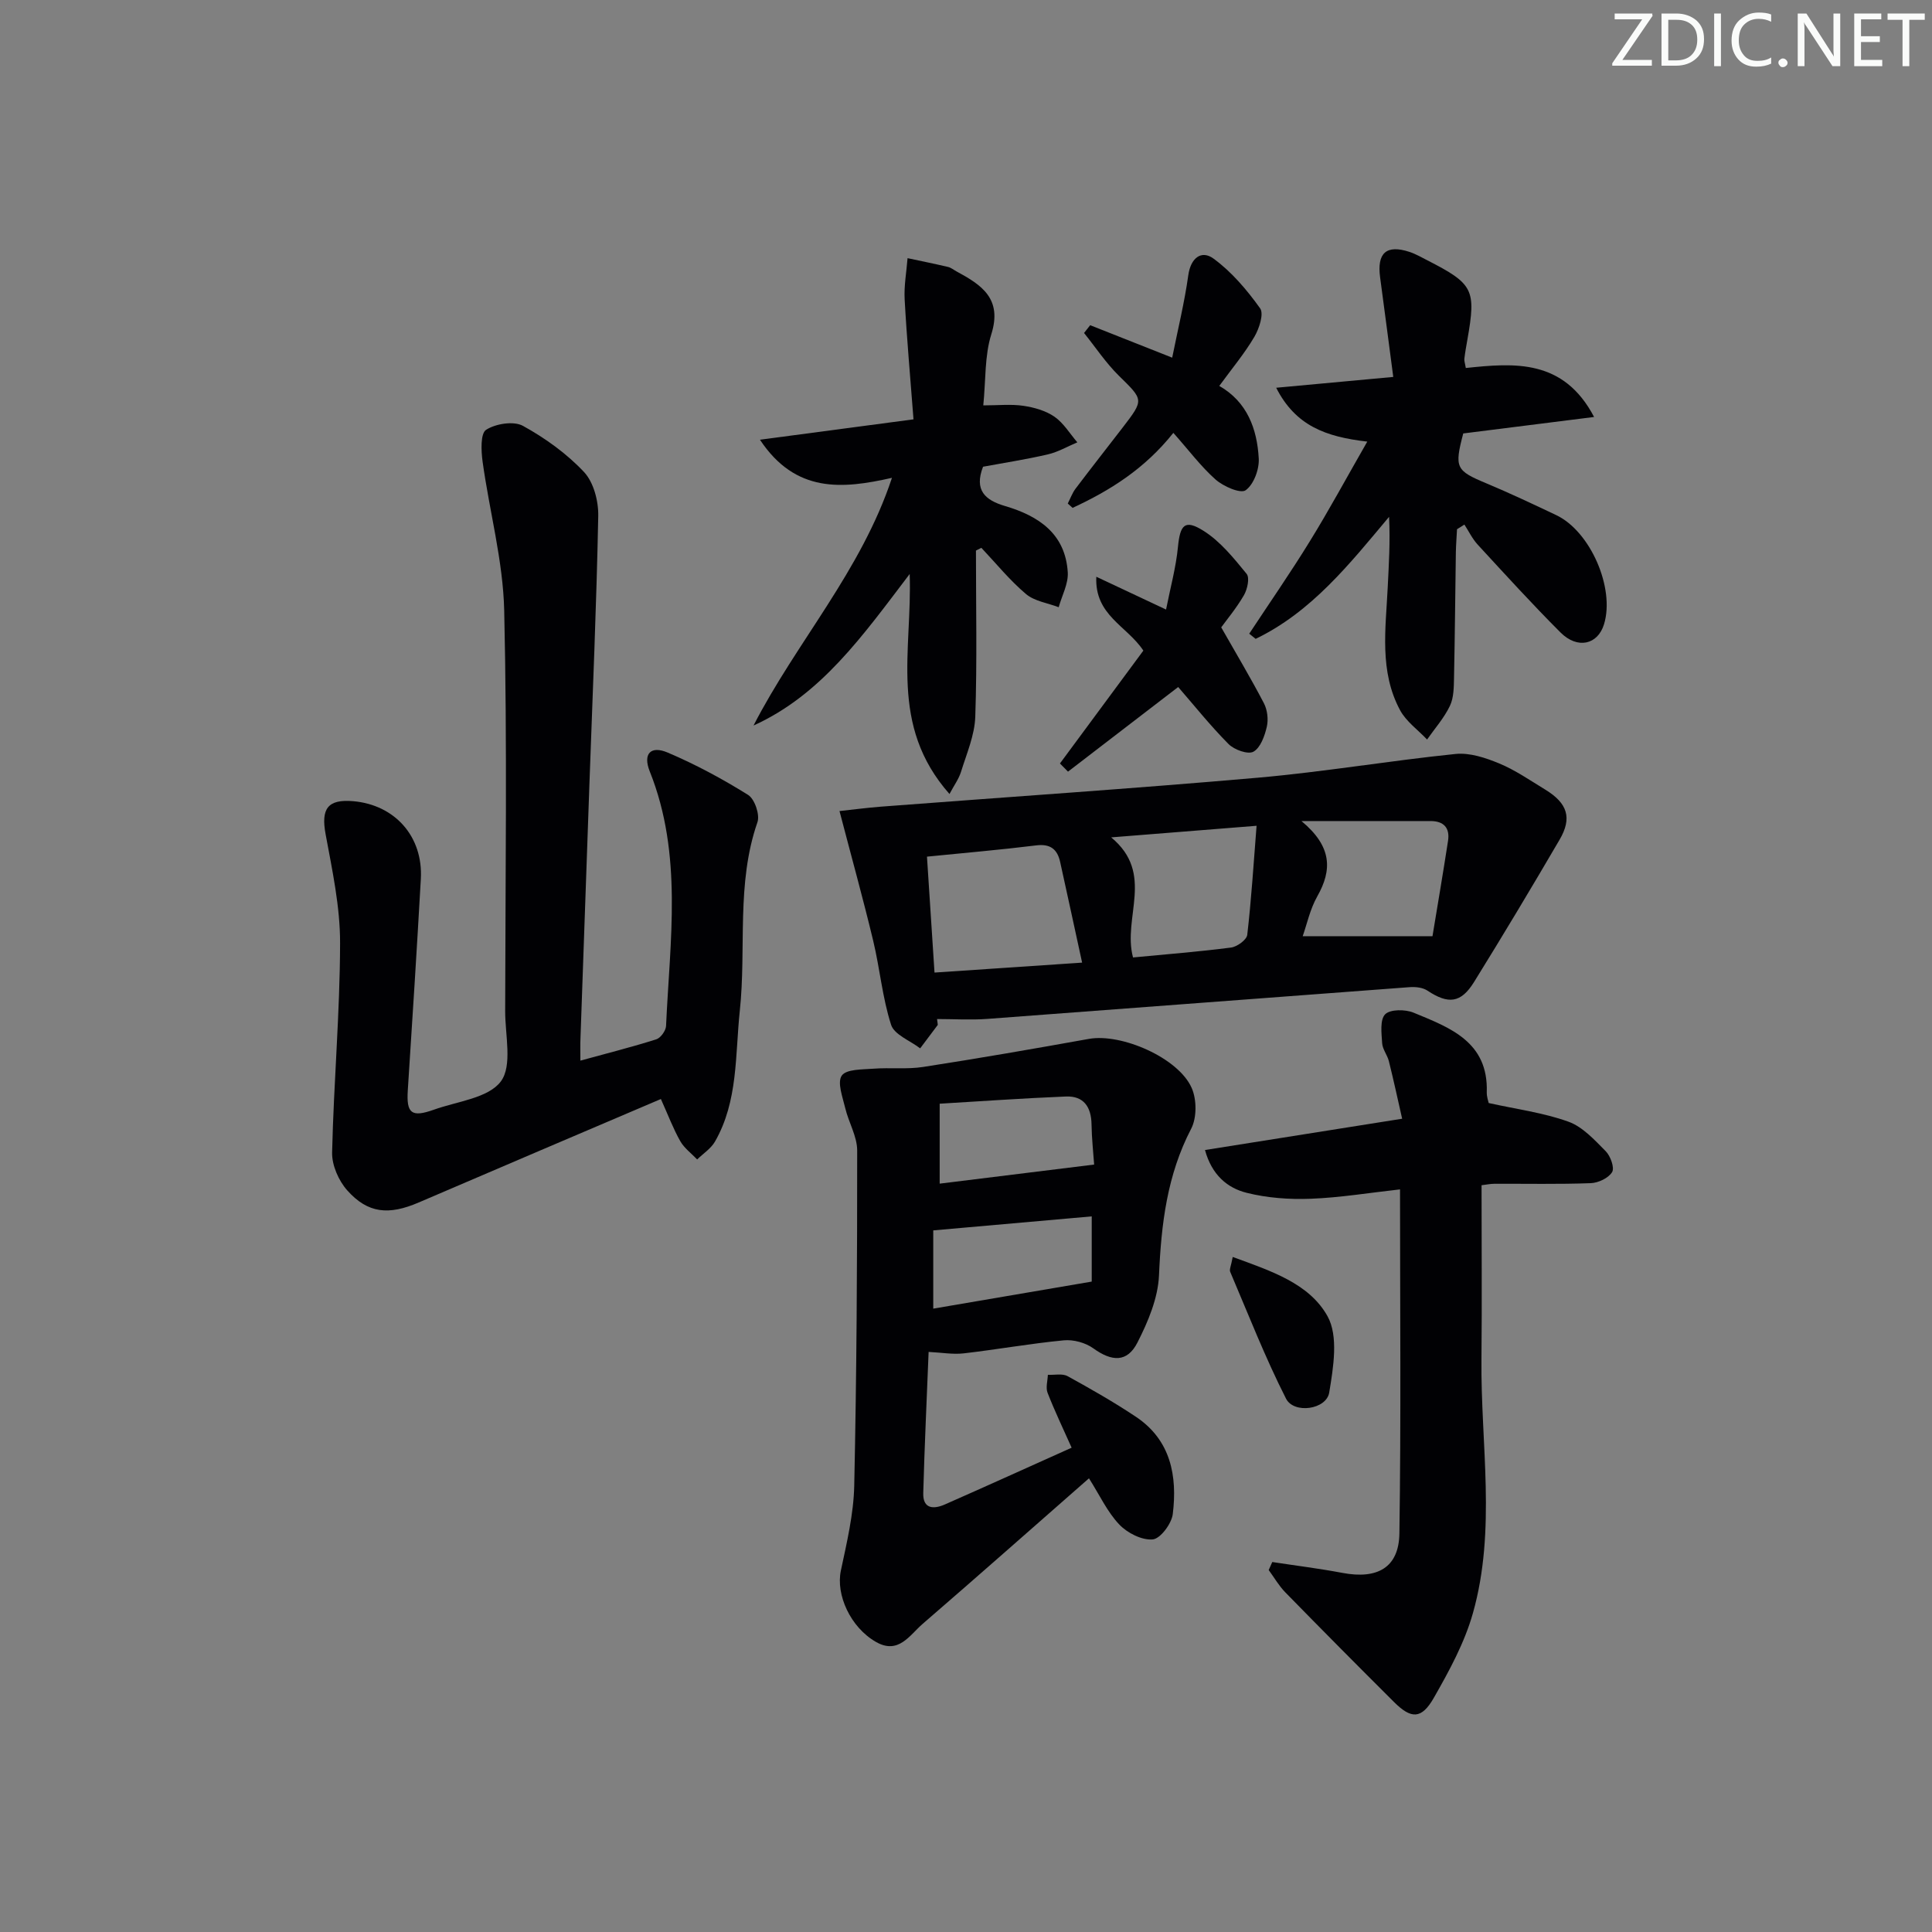 <svg enable-background="new 0 0 400 400" viewBox="0 0 400 400" xmlns="http://www.w3.org/2000/svg"><rect x="0" y="0" width="400" height="400" fill="#808080" stroke="none"/><path d="m342.2 3.2-6.3 9.2h6.1v1.2h-8.2v-.5l6.2-9.1h-5.7v-1.2h7.8v.4z" fill="#fafbfa"/><path d="m344 13.7v-10.9h3.1c1.6 0 3 .5 4.1 1.4 1.1 1 1.6 2.2 1.6 3.9s-.5 3-1.6 4-2.5 1.5-4.2 1.5h-3zm1.4-9.6v8.4h1.6c1.4 0 2.5-.4 3.2-1.1.8-.8 1.2-1.8 1.2-3.2s-.4-2.4-1.2-3.1-1.8-1-3.1-1z" fill="#fafbfa"/><path d="m356.3 2.8v10.9h-1.4v-10.9z" fill="#fafbfa"/><path d="m366.6 13.2c-.8.4-1.8.6-3 .6-1.6 0-2.8-.5-3.7-1.5s-1.4-2.3-1.4-3.9c0-1.7.5-3.2 1.6-4.2s2.4-1.6 4-1.6c1 0 1.9.1 2.6.4v1.5c-.8-.4-1.6-.6-2.6-.6-1.2 0-2.2.4-3 1.2s-1.1 1.9-1.1 3.3c0 1.3.4 2.3 1.1 3.1s1.6 1.1 2.8 1.1c1.1 0 2-.2 2.8-.7v1.3z" fill="#fafbfa"/><path d="m368.2 13c0-.3.1-.5.3-.6.2-.2.4-.3.6-.3.3 0 .5.1.7.3s.3.4.3.6-.1.5-.3.6c-.2.2-.4.3-.7.3s-.5-.1-.6-.3c-.2-.2-.3-.4-.3-.6z" fill="#fafbfa"/><path d="m381.1 13.7h-1.7l-5.5-8.4c-.2-.2-.3-.5-.4-.7 0 .2.1.8.1 1.5v7.6h-1.4v-10.9h1.8l5.3 8.3c.3.4.4.6.4.8 0-.3-.1-.8-.1-1.6v-7.5h1.4v10.9z" fill="#fafbfa"/><path d="m389.7 13.7h-5.8v-10.9h5.6v1.2h-4.2v3.5h3.9v1.2h-3.9v3.7h4.4z" fill="#fafbfa"/><path d="m398.4 4.1h-3.1v9.6h-1.4v-9.6h-3.1v-1.3h7.7v1.3z" fill="#fafbfa"/><g fill="#010104"><path d="m120.16 219.59c5.58-1.53 10.7-2.82 15.72-4.41.9-.29 1.97-1.78 2.02-2.76.79-17.68 3.52-35.49-3.38-52.72-1.45-3.63.19-5.4 3.74-3.88 5.76 2.45 11.33 5.45 16.63 8.76 1.36.85 2.47 4.11 1.93 5.65-4.43 12.75-2.27 26.05-3.65 39.03-.98 9.18-.32 18.68-5.14 27.09-.84 1.46-2.44 2.48-3.69 3.7-1.19-1.25-2.68-2.34-3.5-3.79-1.45-2.55-2.49-5.34-4.01-8.72-16.94 7.23-33.56 14.29-50.14 21.42-6.18 2.66-10.52 2.3-14.8-2.51-1.79-2.01-3.2-5.23-3.13-7.86.33-14.44 1.62-28.87 1.65-43.31.02-7.53-1.62-15.11-3-22.58-.97-5.25.41-7.29 5.75-6.82 8.64.77 14.46 7.35 13.97 16.09-.82 14.59-1.75 29.17-2.7 43.76-.31 4.77.75 5.68 5.4 4.02 4.82-1.73 11.26-2.38 13.86-5.85 2.44-3.26.89-9.58.9-14.56.04-27.65.44-55.31-.2-82.95-.24-10.31-3.06-20.55-4.48-30.86-.3-2.21-.45-5.8.74-6.55 1.99-1.27 5.7-1.86 7.62-.81 4.6 2.53 9.06 5.74 12.64 9.55 2 2.13 3.01 6.03 2.95 9.1-.36 18.45-1.16 36.9-1.82 55.34-.62 17.62-1.24 35.23-1.86 52.85-.06 1.3-.02 2.6-.02 4.58z"/><path d="m225.46 306.07c-11.66 10.22-22.99 20.25-34.44 30.14-2.7 2.33-4.99 6.41-9.67 3.73-5.3-3.04-8.31-9.77-7.26-14.75 1.23-5.8 2.64-11.7 2.77-17.58.5-23.13.62-46.27.61-69.41 0-2.92-1.77-5.81-2.47-8.77-.54-2.27-1.7-5.33-.72-6.74.95-1.36 4.27-1.25 6.58-1.43 3.42-.26 6.91.16 10.27-.36 11.46-1.77 22.9-3.76 34.32-5.81 6.72-1.2 18.53 3.91 21.28 10.17 1.05 2.38 1.07 6.15-.1 8.41-5 9.6-6.21 19.75-6.67 30.35-.2 4.72-2.26 9.62-4.46 13.93-2.12 4.17-5.3 3.98-9.14 1.21-1.62-1.17-4.11-1.85-6.1-1.66-6.93.66-13.81 1.9-20.74 2.7-2.24.26-4.56-.17-7.26-.3-.38 9.72-.85 19.48-1.11 29.24-.09 3.32 2.19 3.35 4.48 2.34 8.65-3.81 17.26-7.72 26.24-11.75-1.75-3.92-3.51-7.59-4.98-11.36-.42-1.07.01-2.48.06-3.73 1.37.07 2.99-.32 4.08.28 4.81 2.64 9.59 5.37 14.15 8.41 7.23 4.83 8.6 12.26 7.63 20.15-.25 1.99-2.56 5.09-4.15 5.24-2.25.2-5.26-1.33-6.93-3.09-2.48-2.61-4.04-6.05-6.27-9.56zm-32.24-35.13c10.87-1.86 21.53-3.68 32.81-5.6 0-4.38 0-9.18 0-13.5-10.92.97-21.62 1.91-32.81 2.9zm33.31-29.83c-.17-2.5-.5-5.41-.54-8.32-.06-3.6-1.61-5.92-5.31-5.77-8.92.36-17.83 1-26.13 1.49v16.55c10.54-1.3 20.95-2.59 31.98-3.95z"/><path d="m194.16 212.19c-1.22 1.62-2.44 3.24-3.65 4.86-2.08-1.6-5.36-2.82-6.02-4.88-1.81-5.62-2.32-11.64-3.71-17.42-2.12-8.82-4.55-17.56-6.97-26.83 2.46-.26 5.51-.67 8.58-.91 25.99-1.99 52-3.72 77.97-5.99 13.7-1.2 27.3-3.52 40.99-4.92 2.94-.3 6.22.79 9.04 1.96 3.35 1.39 6.4 3.51 9.52 5.41 4.63 2.82 5.63 5.87 2.98 10.39-5.78 9.89-11.67 19.72-17.7 29.45-2.73 4.41-5.35 4.64-9.65 1.79-.97-.65-2.47-.81-3.69-.72-29.13 2.16-58.26 4.41-87.4 6.57-3.46.26-6.96.03-10.44.03.04.41.09.81.15 1.21zm-.68-10.83c10.17-.68 19.97-1.34 30.56-2.06-1.68-7.69-3.09-14.28-4.55-20.85-.58-2.63-2.04-3.79-4.96-3.42-7.35.91-14.74 1.54-22.61 2.33.52 7.93 1.01 15.47 1.56 24zm36.58-27.99c9.11 7.55 2.3 16.52 4.52 24.86 6.84-.66 13.59-1.18 20.29-2.05 1.26-.16 3.24-1.6 3.36-2.63.85-7.33 1.31-14.71 1.93-22.58-10.28.82-19.48 1.56-30.1 2.4zm66.52 20.46c1.01-6.13 2.17-12.92 3.22-19.74.41-2.66-.86-4.1-3.62-4.1-8.31 0-16.62 0-26.73 0 6.39 5.3 6.36 10.15 3.28 15.59-1.5 2.65-2.15 5.78-3.02 8.25z"/><path d="m263.41 323.4c4.84.74 9.71 1.34 14.52 2.25 7.23 1.37 11.69-1.08 11.8-8.16.35-23.61.13-47.22.13-71.24-6.4.71-12.43 1.71-18.49 1.94-4.41.17-9-.16-13.26-1.23-4.02-1-7.23-3.73-8.63-8.86 13.63-2.16 26.8-4.26 40.82-6.48-.98-4.31-1.8-8.13-2.75-11.92-.32-1.28-1.31-2.45-1.39-3.71-.13-2.05-.49-4.86.62-5.99 1.05-1.06 4.16-1.05 5.88-.34 7.51 3.1 15.5 6.01 15.16 16.46-.03.96.34 1.94.4 2.25 5.76 1.28 11.33 2 16.5 3.86 2.95 1.06 5.41 3.78 7.73 6.12.99 1 1.86 3.43 1.32 4.32-.75 1.24-2.85 2.23-4.41 2.29-6.65.25-13.32.1-19.98.13-.79 0-1.59.17-2.64.3 0 12.12.1 24.06-.02 36-.18 17.56 3.12 35.3-1.77 52.6-1.73 6.13-4.91 11.96-8.1 17.54-2.54 4.44-4.68 4.4-8.23.86-7.55-7.52-15.06-15.09-22.51-22.71-1.33-1.36-2.3-3.07-3.44-4.62.24-.55.49-1.11.74-1.66z"/><path d="m283.08 91.43c-8.62-.99-14.85-3.28-18.86-11.15 8.31-.77 15.78-1.46 24.24-2.24-.95-7.22-1.82-13.91-2.72-20.59-.69-5.1 1.3-6.87 6.1-5.29 1.25.41 2.42 1.1 3.61 1.7 9.63 4.93 10.19 6.06 8.35 16.5-.23 1.31-.47 2.62-.62 3.93-.05.45.14.93.3 1.9 10.07-1.06 20.23-1.91 26.56 10.14-9.03 1.14-18.05 2.28-27.09 3.41-1.87 7.11-1.52 7.69 4.76 10.32 4.9 2.05 9.71 4.32 14.51 6.6 7.06 3.36 12.16 15.1 9.88 22.57-1.29 4.25-5.49 5.24-9.02 1.71-5.88-5.88-11.48-12.04-17.12-18.16-1.12-1.21-1.86-2.77-2.77-4.17-.51.32-1.02.64-1.53.96-.08 1.58-.21 3.17-.24 4.75-.13 8.66-.2 17.31-.38 25.97-.04 1.97-.04 4.15-.85 5.85-1.2 2.51-3.12 4.67-4.73 6.97-1.9-2.01-4.33-3.73-5.59-6.07-4.32-8.03-2.98-16.79-2.56-25.39.23-4.77.54-9.54.28-14.64-8.19 9.77-16.03 19.67-27.62 25.26-.44-.36-.89-.71-1.33-1.07 4.2-6.37 8.56-12.65 12.55-19.14 3.97-6.43 7.57-13.1 11.89-20.63z"/><path d="m202.06 113.99c0 11.47.25 22.95-.14 34.41-.13 3.83-1.79 7.64-2.95 11.39-.47 1.51-1.47 2.86-2.39 4.6-12.6-14.26-7.68-29.76-8.24-45.55-9.75 12.82-18.33 25.03-32.33 31.37 8.93-17.36 22.27-31.97 28.66-51.28-10.29 2.33-19.97 3.21-27.33-7.89 10.62-1.41 20.73-2.75 31.79-4.22-.66-8.68-1.39-16.74-1.83-24.81-.16-2.83.38-5.7.6-8.56 2.8.6 5.6 1.16 8.39 1.82.63.15 1.17.61 1.76.93 5.17 2.79 9.52 5.63 7.19 13.01-1.4 4.45-1.13 9.42-1.66 14.72 3.09 0 5.75-.29 8.31.09 2.23.33 4.62 1.01 6.43 2.26 1.89 1.31 3.18 3.5 4.73 5.3-2.02.85-3.98 2-6.08 2.49-4.5 1.05-9.08 1.75-13.44 2.56-1.89 4.87.45 6.93 4.53 8.13 6.97 2.05 12.52 5.73 13.01 13.74.14 2.36-1.21 4.81-1.88 7.22-2.29-.88-5.01-1.24-6.78-2.74-3.36-2.84-6.18-6.33-9.23-9.56-.37.2-.75.39-1.12.57z"/><path d="m242.93 89.62c-5.98 7.5-13.13 11.94-20.86 15.53-.33-.3-.67-.6-1-.9.53-1.03.92-2.15 1.6-3.06 3.21-4.25 6.5-8.43 9.75-12.65 4.49-5.84 4.35-5.71-.79-10.77-2.69-2.65-4.81-5.87-7.19-8.83.42-.54.85-1.07 1.27-1.61 5.26 2.08 10.52 4.16 16.98 6.72 1.19-5.93 2.55-11.45 3.33-17.05.5-3.62 2.73-5.28 5.21-3.47 3.76 2.74 6.93 6.49 9.66 10.3.82 1.14-.19 4.21-1.19 5.91-2.01 3.42-4.59 6.5-7.26 10.16 5.78 3.3 7.83 8.9 8.17 15.02.13 2.24-1.04 5.39-2.71 6.58-1.07.76-4.61-.79-6.23-2.22-3.04-2.7-5.54-6.06-8.74-9.66z"/><path d="m226.98 119.41c4.89 2.3 9.06 4.26 14.44 6.79.89-4.53 2.05-8.7 2.46-12.94.45-4.62 1.41-5.81 5.31-3.35 3.48 2.19 6.25 5.65 8.91 8.9.67.81.16 3.18-.55 4.41-1.57 2.71-3.61 5.14-4.71 6.67 3.21 5.64 6.18 10.6 8.84 15.71.72 1.38.95 3.36.6 4.87-.44 1.9-1.31 4.35-2.77 5.16-1.12.63-3.97-.39-5.15-1.58-3.82-3.85-7.22-8.12-10.43-11.81-7.82 6-15.31 11.76-22.81 17.52-.56-.56-1.11-1.13-1.67-1.69 5.79-7.84 11.59-15.68 17.27-23.37-3.42-5.15-10.12-7.3-9.74-15.29z"/><path d="m255.22 260.24c7.84 2.87 15.83 5.44 19.63 12.27 2.29 4.12 1.21 10.6.35 15.8-.58 3.53-7.31 4.49-8.95 1.25-4.32-8.51-7.8-17.45-11.55-26.24-.21-.5.19-1.25.52-3.08z"/></g></svg>